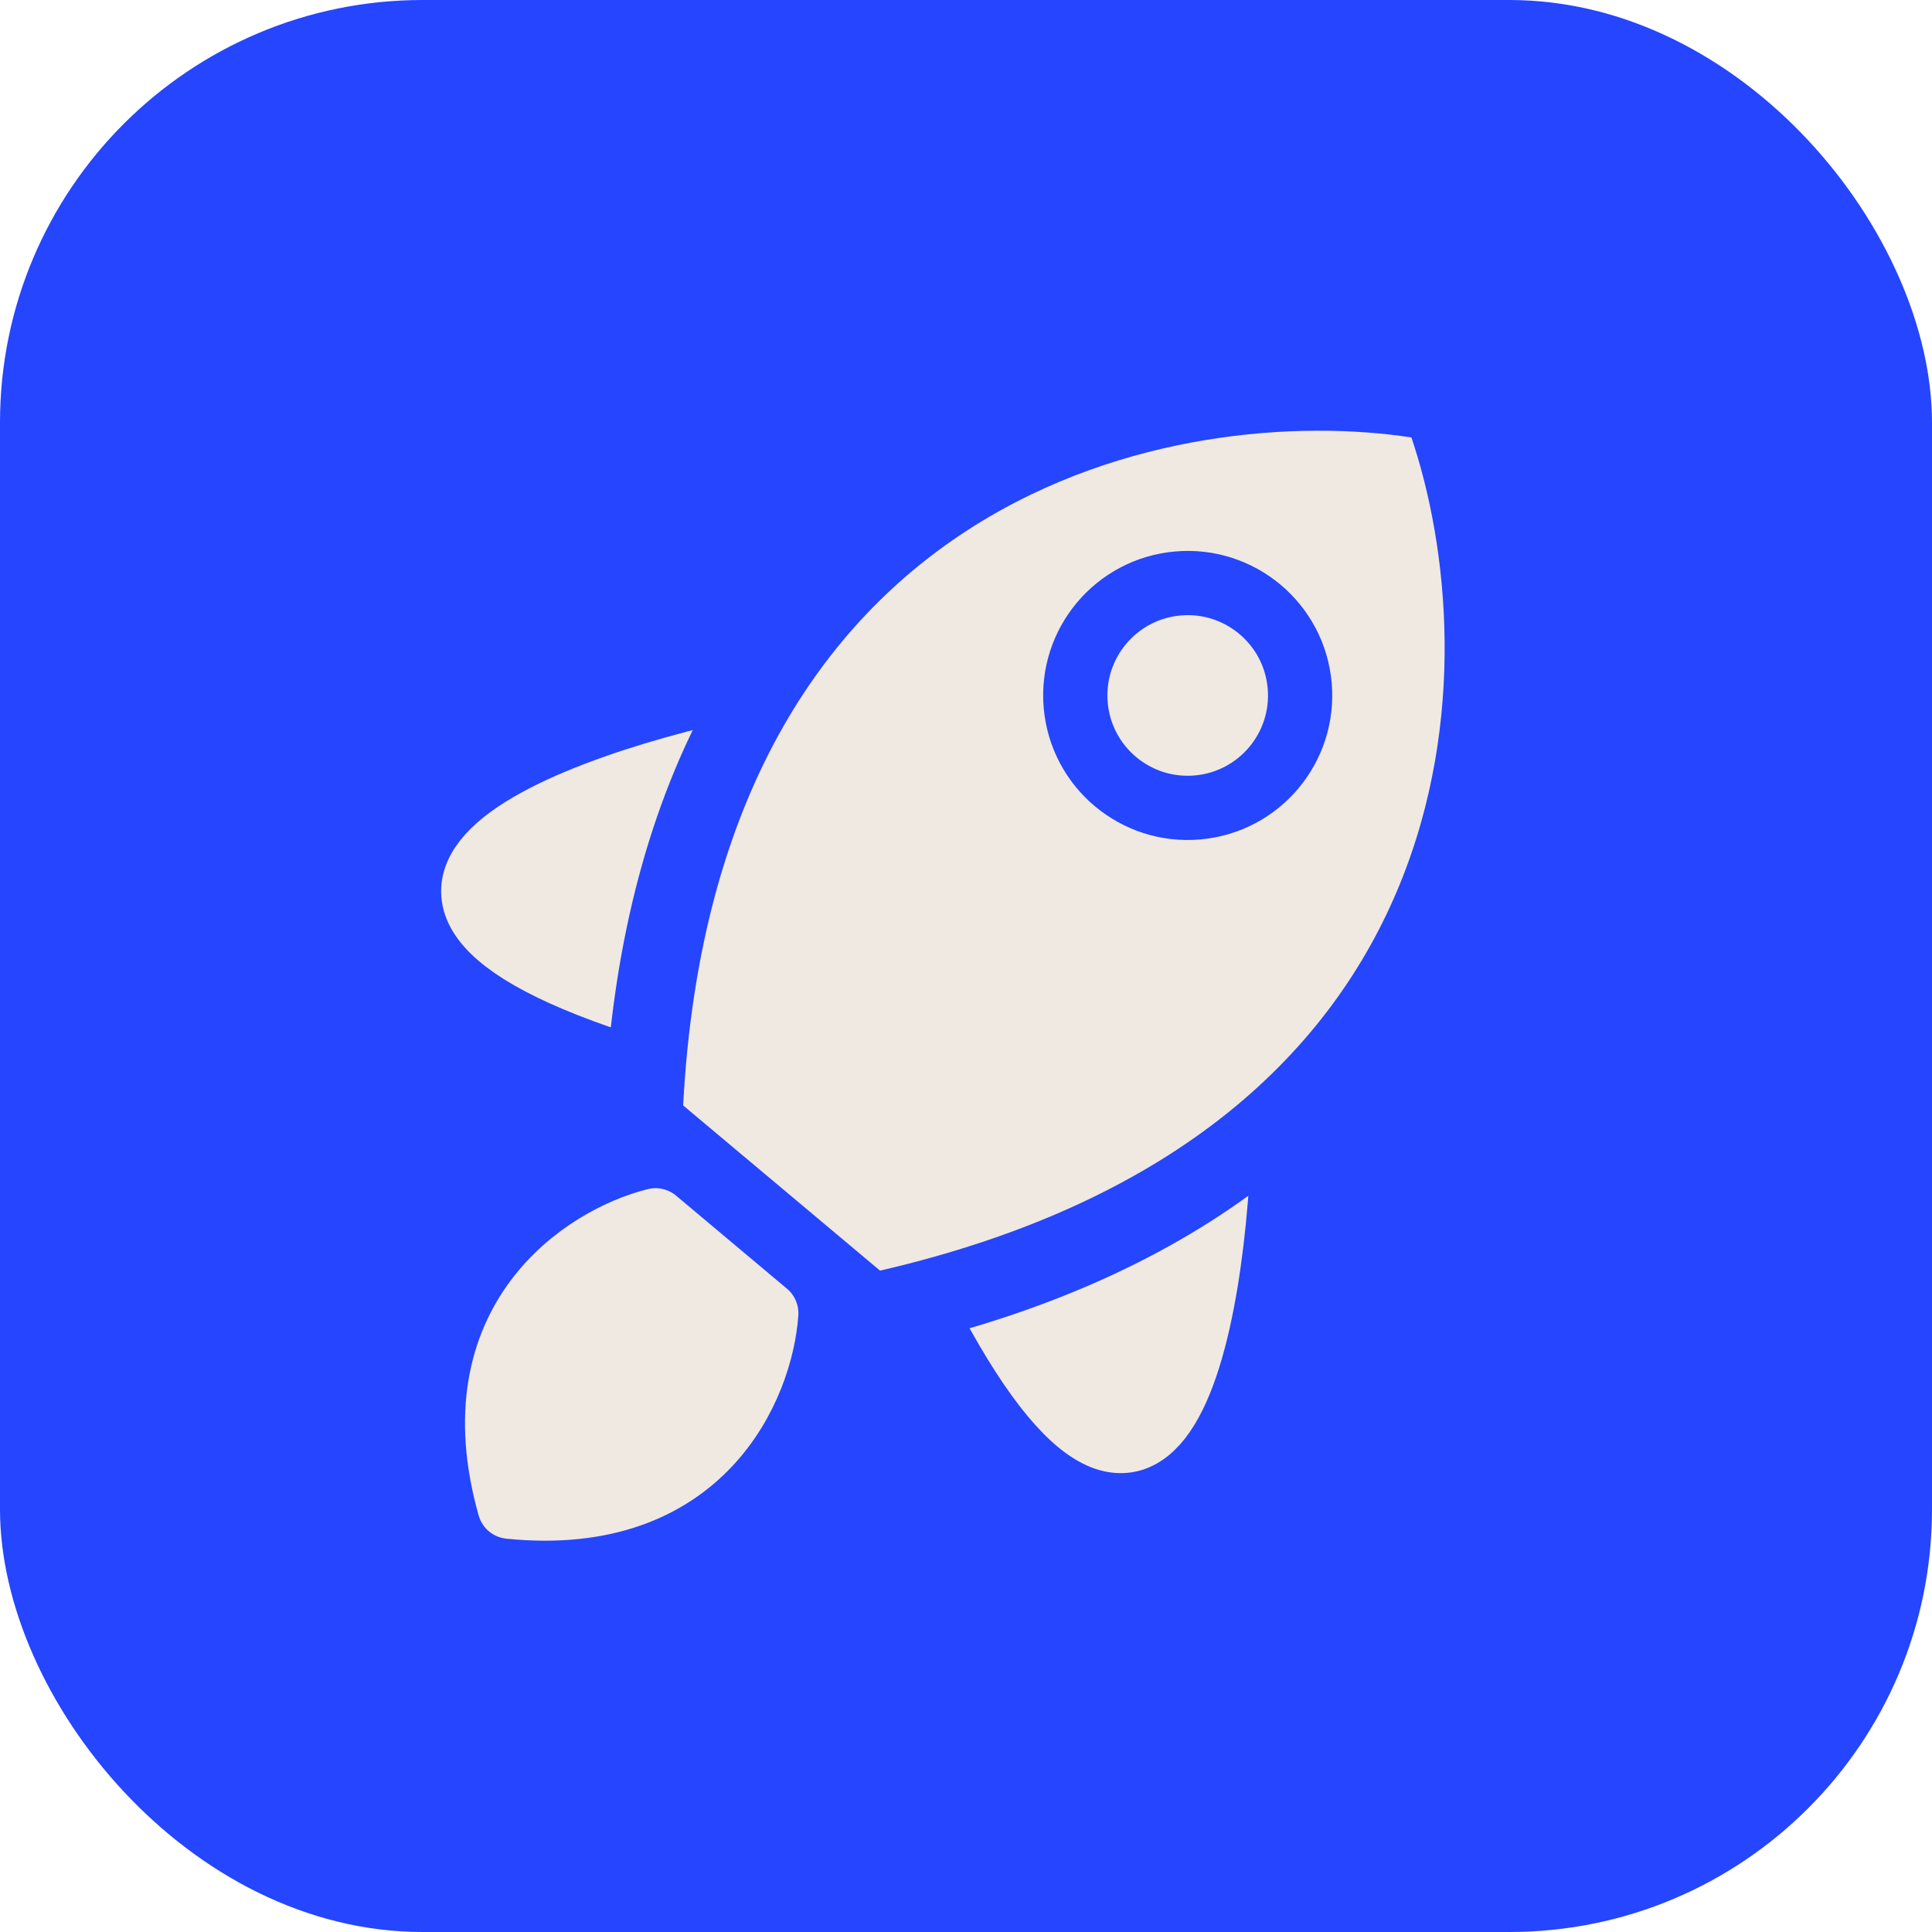 <svg width="32" height="32" viewBox="0 0 32 32" fill="none" xmlns="http://www.w3.org/2000/svg">
<g clip-path="url(#clip0_2890_33569)">
<rect width="32" height="32" rx="7" fill="#2545FF"/>
<path d="M12.871 12.321C9.405 13.002 4.275 14.867 11.476 16.881L12.871 12.321Z" fill="#F0E9E1" stroke="#F0E9E1" stroke-width="1.064" stroke-linejoin="round"/>
<path d="M20.208 18.478C20.139 22.009 19.193 27.386 15.96 20.644L20.208 18.478Z" fill="#F0E9E1" stroke="#F0E9E1" stroke-width="1.064" stroke-linejoin="round"/>
<path d="M23.993 7.037C23.915 6.807 23.716 6.639 23.476 6.603C21.463 6.295 18.415 6.507 15.778 8.168C13.104 9.852 10.945 12.97 10.666 18.275C10.655 18.479 10.741 18.676 10.897 18.807L14.158 21.543C14.315 21.674 14.523 21.725 14.722 21.679C19.899 20.483 22.594 17.816 23.788 14.889C24.966 12.004 24.646 8.966 23.993 7.037Z" fill="#F0E9E1" stroke="#2545FF" stroke-width="1.3" stroke-linejoin="round"/>
<path d="M8.44 24.956C7.564 21.86 9.687 20.504 10.857 20.212L12.692 21.752C12.608 22.955 11.641 25.281 8.44 24.956Z" fill="#F0E9E1" stroke="#F0E9E1" stroke-width="1.064" stroke-linejoin="round"/>
<circle cx="19.672" cy="11.519" r="1.862" transform="rotate(-5 19.672 11.519)" stroke="#2545FF" stroke-width="1.064" stroke-miterlimit="10" stroke-linejoin="round"/>
</g>
<defs>
<clipPath id="clip0_2890_33569">
<rect width="32" height="32" rx="7" fill="white"/>
</clipPath>
</defs>
</svg>
